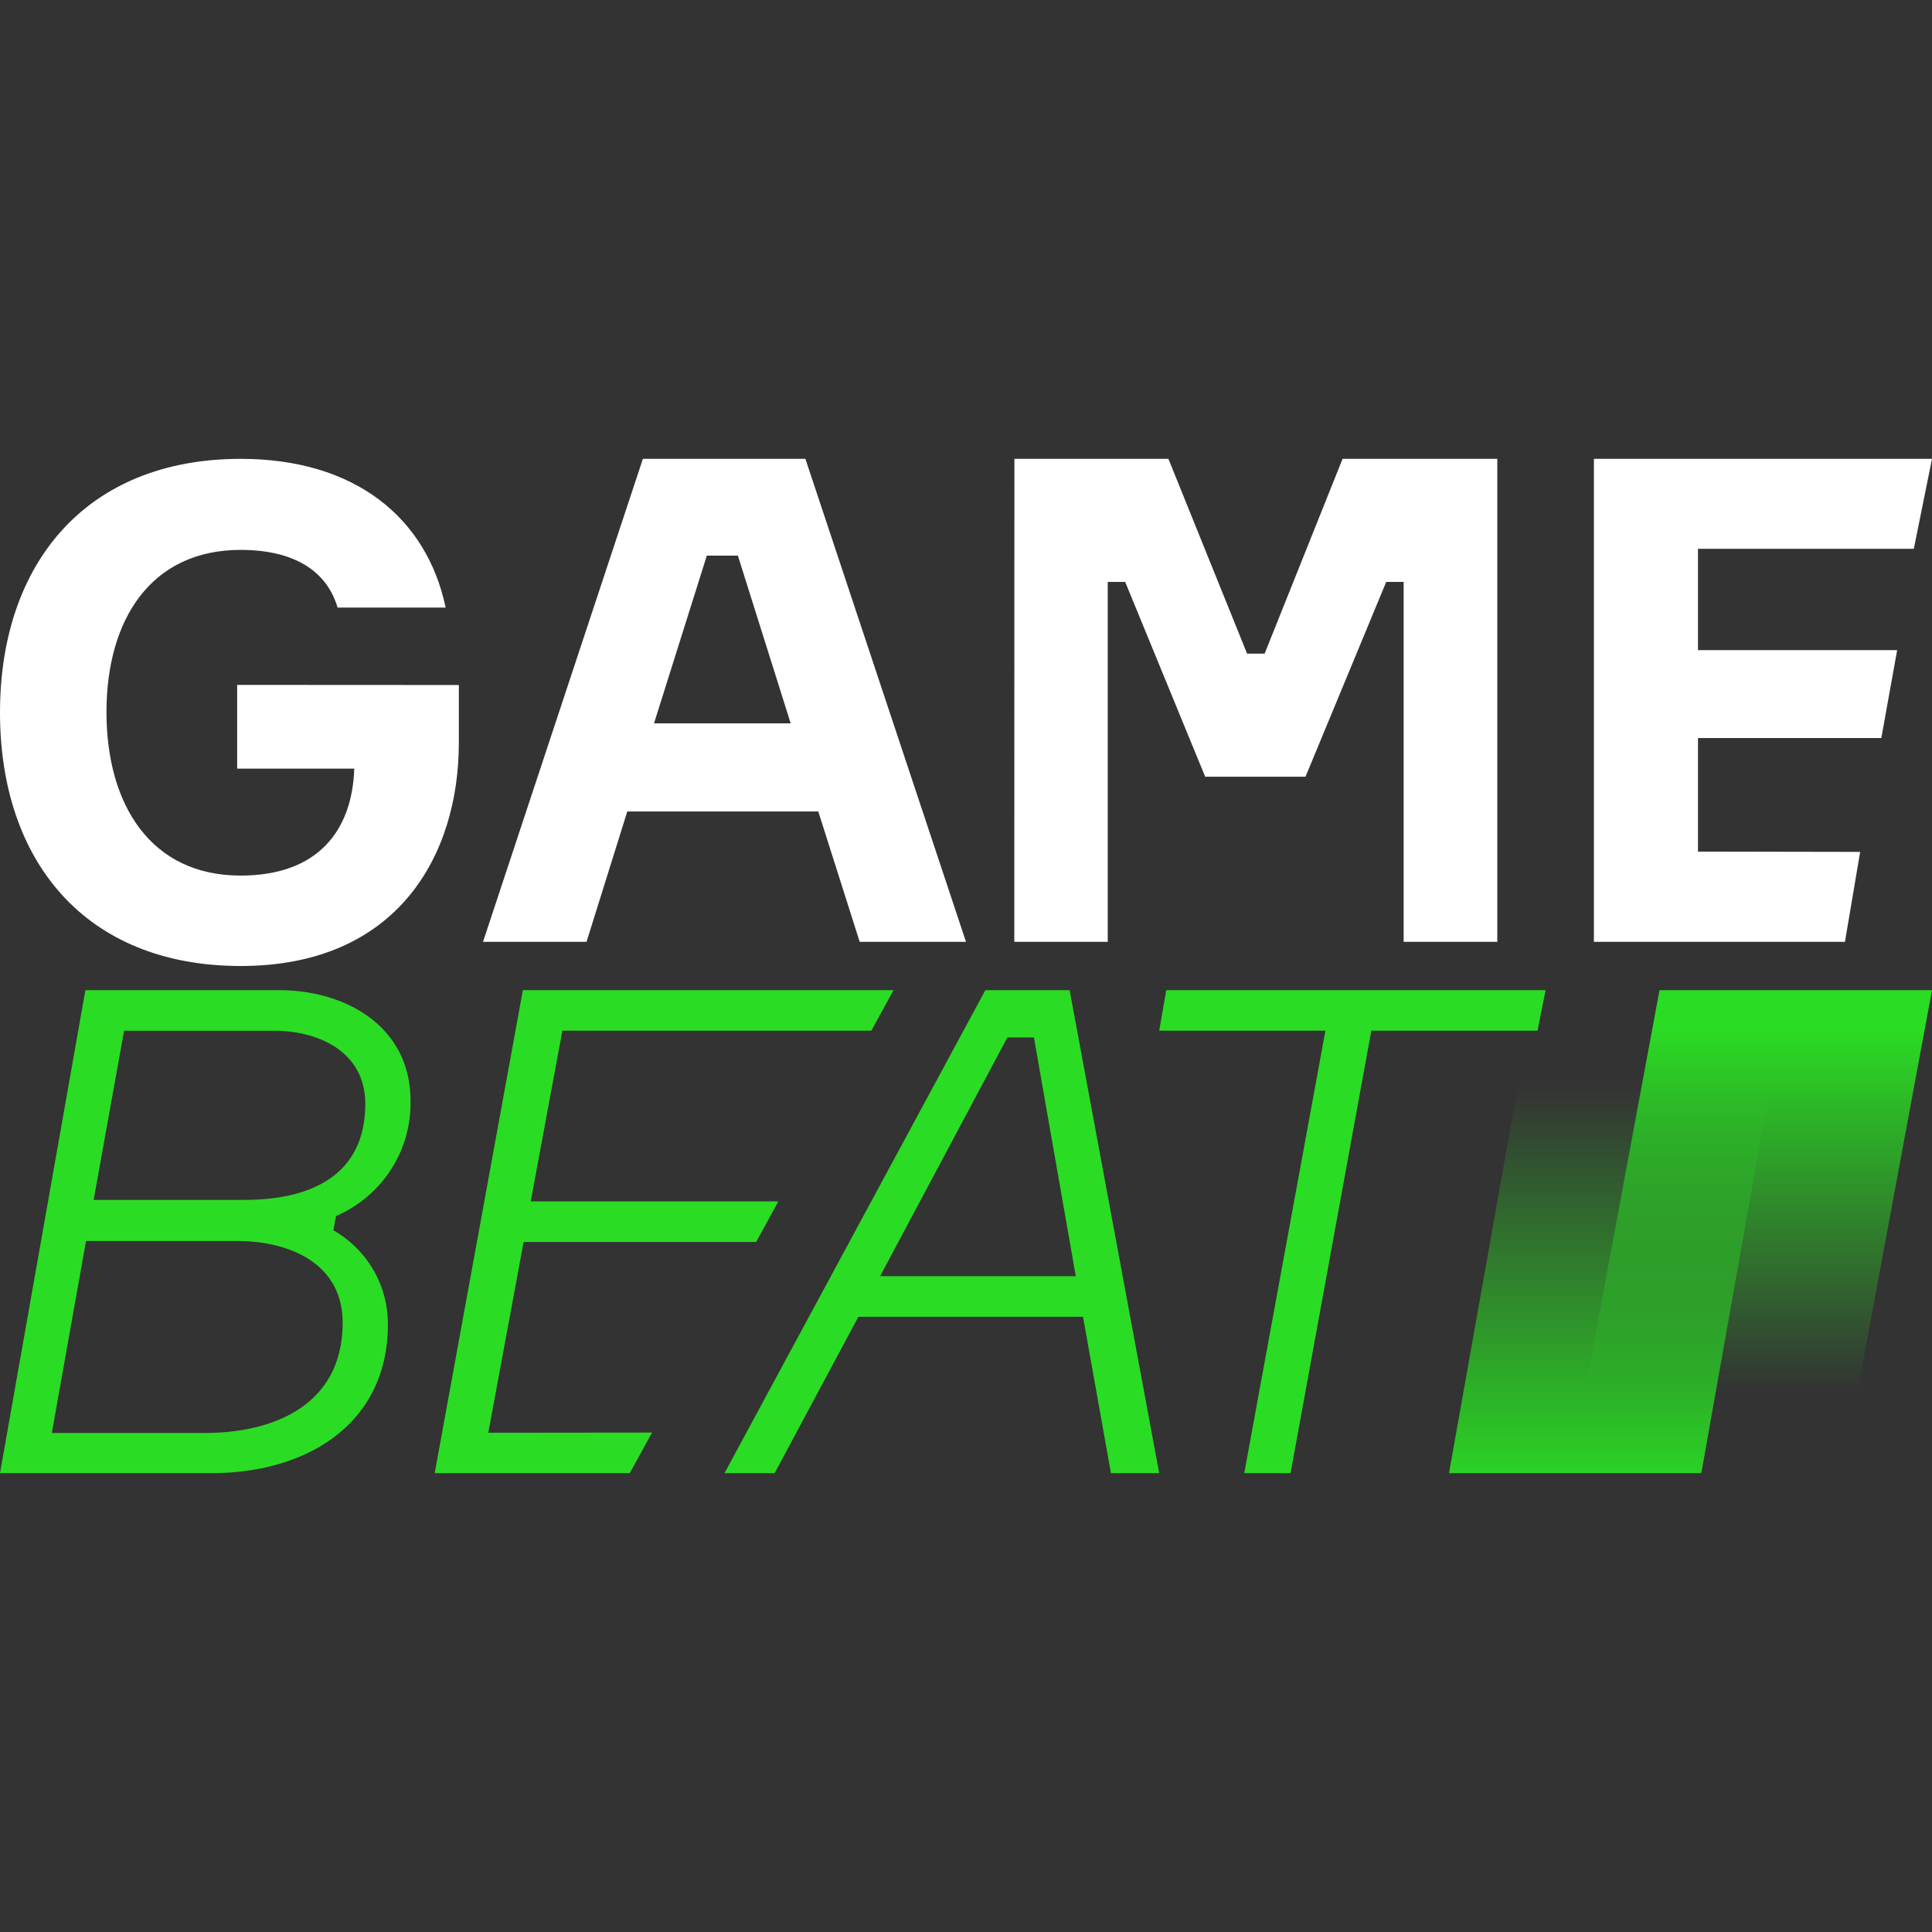 <?xml version="1.0" encoding="UTF-8"?>
<svg xmlns="http://www.w3.org/2000/svg" width="80" height="80" fill="none">
  <rect width="100%" height="100%" fill="#333333" stroke="none"/>
  <path d="M19 28.365v2.387C19 35.454 16.43 40 9.97 40 3.51 40 0 35.632 0 29.504 0 23.377 3.527 19 9.97 19c4.73 0 7.703 2.44 8.483 6.158h-4.475c-.441-1.508-1.79-2.388-4.017-2.388-3.695 0-5.552 2.864-5.552 6.717 0 3.853 1.848 6.769 5.552 6.769 3.192 0 4.62-1.846 4.709-4.429H9.82V28.36l9.18.005zM33.884 33.603h-7.91L24.287 39H20l6.62-20h6.73L40 39h-4.402l-1.714-5.397zm-6.802-3.652h5.658l-2.186-6.944h-1.286l-2.186 6.944zM42.004 19h6.378l3.257 8.065h.727L55.593 19H62v20h-3.878V24.097H57.4l-3.342 8.065h-4.154l-3.312-8.065h-.723V39H42l.004-20zM77.025 35.275 76.395 39H66V19h14l-.753 3.725H70.31v4.195h8.247l-.655 3.639h-7.592v4.704l6.716.012z" fill="#fff"></path>
  <path d="M13.803 50.942a4.49 4.49 0 0 1 1.659 1.645c.396.683.603 1.458.6 2.247 0 4.177-3.42 6.166-7.297 6.166H0l3.536-20h8.005c2.854 0 5.457 1.565 5.457 4.563a5.056 5.056 0 0 1-.804 2.86 5.128 5.128 0 0 1-2.278 1.93l-.113.59zM8.45 59.337c3.082 0 5.738-1.283 5.738-4.563 0-2.468-2.207-3.387-4.383-3.387H3.562l-1.416 7.95H8.45zm-4.573-9.652h6.244c2.745 0 5.004-1.01 5.004-3.977 0-2.138-1.896-3.027-3.791-3.027H5.138l-1.26 7.004zM27 59.32 26.079 61H18l3.651-20H37l-.918 1.677H23.287l-1.31 7.07H32.23l-.918 1.68h-9.63l-1.462 7.9L27 59.32zM48 61h-1.998l-1.156-6.474h-9.302L32.077 61H30l10.802-20h3.489L48 61zm-11.556-8.155h8.102l-1.733-9.886h-1.098l-5.271 9.886zM63.667 42.677h-6.883L53.44 61h-1.918l3.361-18.323H48L48.293 41H64l-.333 1.677z" fill="#2BDC24"></path>
  <path d="M76.288 61H65l3.717-20H80l-3.712 20z" fill="url(#a)"></path>
  <path d="M70.449 61H60l3.556-20H74l-3.551 20z" fill="url(#b)"></path>
  <defs>
    <linearGradient id="a" x1="72.5" y1="61.163" x2="72.5" y2="42.553" gradientUnits="userSpaceOnUse">
      <stop offset=".19" stop-color="#2BDC24" stop-opacity="0"></stop>
      <stop offset="1" stop-color="#2BDC24"></stop>
    </linearGradient>
    <linearGradient id="b" x1="67" y1="40.914" x2="67" y2="62.056" gradientUnits="userSpaceOnUse">
      <stop offset=".19" stop-color="#2BDC24" stop-opacity="0"></stop>
      <stop offset="1" stop-color="#2BDC24"></stop>
    </linearGradient>
  </defs>
</svg>
